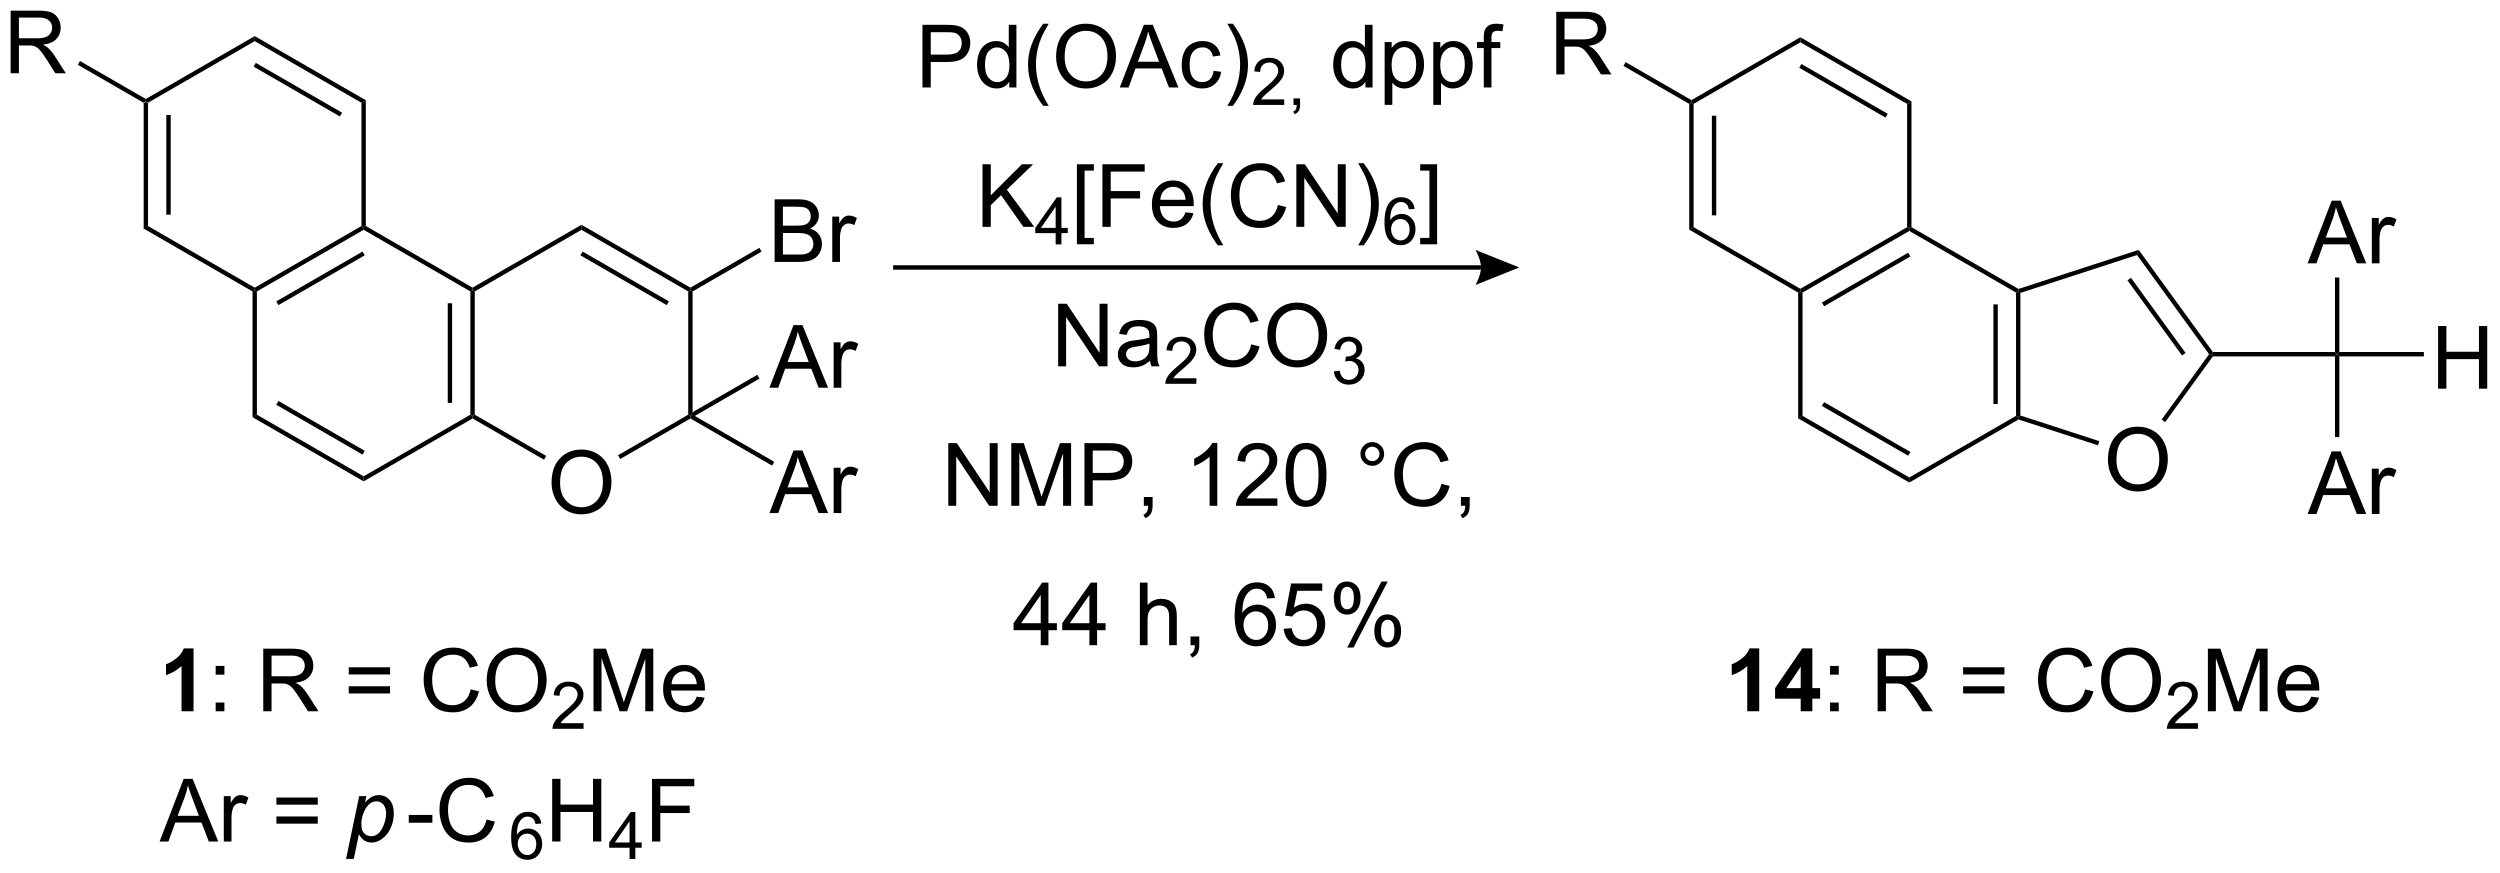 <?xml version="1.0" encoding="UTF-8"?>
<!DOCTYPE svg PUBLIC '-//W3C//DTD SVG 1.0//EN'
          'http://www.w3.org/TR/2001/REC-SVG-20010904/DTD/svg10.dtd'>
<svg stroke-dasharray="none" shape-rendering="auto" xmlns="http://www.w3.org/2000/svg" font-family="'Dialog'" text-rendering="auto" width="627" fill-opacity="1" color-interpolation="auto" color-rendering="auto" preserveAspectRatio="xMidYMid meet" font-size="12px" viewBox="0 0 627 219" fill="black" xmlns:xlink="http://www.w3.org/1999/xlink" stroke="black" image-rendering="auto" stroke-miterlimit="10" stroke-linecap="square" stroke-linejoin="miter" font-style="normal" stroke-width="1" height="219" stroke-dashoffset="0" font-weight="normal" stroke-opacity="1"
><!--Generated by the Batik Graphics2D SVG Generator--><defs id="genericDefs"
  /><g
  ><defs id="defs1"
    ><clipPath clipPathUnits="userSpaceOnUse" id="clipPath1"
      ><path d="M1.294 3.906 L236.212 3.906 L236.212 85.767 L1.294 85.767 L1.294 3.906 Z"
      /></clipPath
      ><clipPath clipPathUnits="userSpaceOnUse" id="clipPath2"
      ><path d="M-0.492 91.56 L-0.492 171.145 L227.894 171.145 L227.894 91.56 Z"
      /></clipPath
    ></defs
    ><g transform="scale(2.667,2.667) translate(-1.294,-3.906) matrix(1.029,0,0,1.029,1.8,-90.273)"
    ><path d="M12.638 100.955 L12.838 100.84 L13.038 100.955 L13.038 112.224 L12.638 112.455 ZM14.708 102.035 L14.708 111.145 L15.108 111.145 L15.108 102.035 Z" stroke="none" clip-path="url(#clipPath2)"
    /></g
    ><g transform="matrix(2.743,0,0,2.743,1.349,-251.144)"
    ><path d="M12.638 112.455 L13.038 112.224 L22.798 117.859 L22.798 118.09 L22.598 118.205 Z" stroke="none" clip-path="url(#clipPath2)"
    /></g
    ><g transform="matrix(2.743,0,0,2.743,1.349,-251.144)"
    ><path d="M22.998 118.205 L22.798 118.09 L22.798 117.859 L32.557 112.224 L32.757 112.34 L32.757 112.571 ZM24.968 119.458 L32.857 114.903 L32.657 114.557 L24.768 119.112 Z" stroke="none" clip-path="url(#clipPath2)"
    /></g
    ><g transform="matrix(2.743,0,0,2.743,1.349,-251.144)"
    ><path d="M32.957 112.224 L32.757 112.34 L32.557 112.224 L32.557 100.955 L32.957 100.724 Z" stroke="none" clip-path="url(#clipPath2)"
    /></g
    ><g transform="matrix(2.743,0,0,2.743,1.349,-251.144)"
    ><path d="M32.957 100.724 L32.557 100.955 L22.798 95.321 L22.798 94.859 ZM30.787 101.862 L22.898 97.307 L22.698 97.653 L30.587 102.208 Z" stroke="none" clip-path="url(#clipPath2)"
    /></g
    ><g transform="matrix(2.743,0,0,2.743,1.349,-251.144)"
    ><path d="M22.798 94.859 L22.798 95.321 L13.038 100.955 L12.838 100.84 L12.838 100.609 Z" stroke="none" clip-path="url(#clipPath2)"
    /></g
    ><g transform="matrix(2.743,0,0,2.743,1.349,-251.144)"
    ><path d="M22.598 118.205 L22.798 118.09 L22.998 118.205 L22.998 129.474 L22.598 129.705 Z" stroke="none" clip-path="url(#clipPath2)"
    /></g
    ><g transform="matrix(2.743,0,0,2.743,1.349,-251.144)"
    ><path d="M22.598 129.705 L22.998 129.474 L32.757 135.109 L32.757 135.571 ZM24.768 128.568 L32.657 133.123 L32.857 132.776 L24.968 128.221 Z" stroke="none" clip-path="url(#clipPath2)"
    /></g
    ><g transform="matrix(2.743,0,0,2.743,1.349,-251.144)"
    ><path d="M32.757 135.571 L32.757 135.109 L42.516 129.474 L42.716 129.59 L42.716 129.821 Z" stroke="none" clip-path="url(#clipPath2)"
    /></g
    ><g transform="matrix(2.743,0,0,2.743,1.349,-251.144)"
    ><path d="M42.916 129.474 L42.716 129.59 L42.516 129.474 L42.516 118.205 L42.716 118.09 L42.916 118.205 ZM40.846 128.395 L40.846 119.285 L40.446 119.285 L40.446 128.395 Z" stroke="none" clip-path="url(#clipPath2)"
    /></g
    ><g transform="matrix(2.743,0,0,2.743,1.349,-251.144)"
    ><path d="M42.716 117.859 L42.716 118.09 L42.516 118.205 L32.757 112.571 L32.757 112.34 L32.957 112.224 Z" stroke="none" clip-path="url(#clipPath2)"
    /></g
    ><g transform="matrix(2.743,0,0,2.743,1.349,-251.144)"
    ><path d="M49.938 135.701 Q49.938 134.274 50.704 133.469 Q51.47 132.662 52.681 132.662 Q53.472 132.662 54.108 133.042 Q54.746 133.419 55.079 134.097 Q55.415 134.774 55.415 135.633 Q55.415 136.505 55.063 137.193 Q54.712 137.88 54.066 138.235 Q53.423 138.589 52.675 138.589 Q51.868 138.589 51.23 138.198 Q50.595 137.805 50.267 137.13 Q49.938 136.453 49.938 135.701 ZM50.72 135.711 Q50.72 136.748 51.274 137.344 Q51.832 137.938 52.673 137.938 Q53.527 137.938 54.079 137.336 Q54.634 136.735 54.634 135.63 Q54.634 134.93 54.397 134.409 Q54.16 133.888 53.704 133.602 Q53.251 133.313 52.683 133.313 Q51.879 133.313 51.298 133.867 Q50.72 134.419 50.72 135.711 Z" stroke="none" clip-path="url(#clipPath2)"
    /></g
    ><g transform="matrix(2.743,0,0,2.743,1.349,-251.144)"
    ><path d="M42.716 129.821 L42.716 129.59 L42.916 129.474 L49.448 133.246 L49.248 133.592 Z" stroke="none" clip-path="url(#clipPath2)"
    /></g
    ><g transform="matrix(2.743,0,0,2.743,1.349,-251.144)"
    ><path d="M56.213 133.528 L56.013 133.182 L62.435 129.474 L62.635 129.59 L62.635 129.821 Z" stroke="none" clip-path="url(#clipPath2)"
    /></g
    ><g transform="matrix(2.743,0,0,2.743,1.349,-251.144)"
    ><path d="M62.835 129.243 L62.635 129.59 L62.435 129.474 L62.435 118.205 L62.635 118.09 L62.835 118.205 Z" stroke="none" clip-path="url(#clipPath2)"
    /></g
    ><g transform="matrix(2.743,0,0,2.743,1.349,-251.144)"
    ><path d="M62.635 117.859 L62.635 118.09 L62.435 118.205 L52.675 112.571 L52.675 112.109 ZM60.665 119.112 L52.775 114.557 L52.575 114.903 L60.465 119.458 Z" stroke="none" clip-path="url(#clipPath2)"
    /></g
    ><g transform="matrix(2.743,0,0,2.743,1.349,-251.144)"
    ><path d="M52.675 112.109 L52.675 112.571 L42.916 118.205 L42.716 118.09 L42.716 117.859 Z" stroke="none" clip-path="url(#clipPath2)"
    /></g
    ><g transform="matrix(2.743,0,0,2.743,1.349,-251.144)"
    ><path d="M12.838 100.609 L12.838 100.84 L12.638 100.955 L6.623 97.483 L6.823 97.136 Z" stroke="none" clip-path="url(#clipPath2)"
    /></g
    ><g transform="matrix(2.743,0,0,2.743,1.349,-251.144)"
    ><path d="M69.86 138.47 L72.061 132.744 L72.878 132.744 L75.222 138.47 L74.357 138.47 L73.691 136.736 L71.295 136.736 L70.667 138.47 L69.86 138.47 ZM71.514 136.119 L73.456 136.119 L72.857 134.533 Q72.584 133.809 72.451 133.345 Q72.342 133.895 72.144 134.439 L71.514 136.119 ZM75.73 138.47 L75.73 134.322 L76.363 134.322 L76.363 134.95 Q76.605 134.51 76.808 134.369 Q77.014 134.228 77.261 134.228 Q77.615 134.228 77.982 134.455 L77.74 135.106 Q77.482 134.955 77.225 134.955 Q76.995 134.955 76.811 135.093 Q76.628 135.231 76.55 135.478 Q76.433 135.853 76.433 136.299 L76.433 138.47 L75.73 138.47 Z" stroke="none" clip-path="url(#clipPath2)"
    /></g
    ><g transform="matrix(2.743,0,0,2.743,1.349,-251.144)"
    ><path d="M62.635 129.821 L62.635 129.59 L63.035 129.59 L70.299 133.784 L70.099 134.13 Z" stroke="none" clip-path="url(#clipPath2)"
    /></g
    ><g transform="matrix(2.743,0,0,2.743,1.349,-251.144)"
    ><path d="M69.86 127.009 L72.061 121.283 L72.878 121.283 L75.222 127.009 L74.357 127.009 L73.691 125.275 L71.295 125.275 L70.667 127.009 L69.86 127.009 ZM71.514 124.658 L73.456 124.658 L72.857 123.072 Q72.584 122.348 72.451 121.884 Q72.342 122.434 72.144 122.978 L71.514 124.658 ZM75.73 127.009 L75.73 122.861 L76.363 122.861 L76.363 123.488 Q76.605 123.048 76.808 122.908 Q77.014 122.767 77.261 122.767 Q77.615 122.767 77.982 122.994 L77.74 123.645 Q77.482 123.494 77.225 123.494 Q76.995 123.494 76.811 123.632 Q76.628 123.77 76.55 124.017 Q76.433 124.392 76.433 124.837 L76.433 127.009 L75.73 127.009 Z" stroke="none" clip-path="url(#clipPath2)"
    /></g
    ><g transform="matrix(2.743,0,0,2.743,1.349,-251.144)"
    ><path d="M63.035 129.59 L62.635 129.59 L62.835 129.243 L68.752 125.827 L68.952 126.173 Z" stroke="none" clip-path="url(#clipPath2)"
    /></g
    ><g transform="matrix(2.743,0,0,2.743,1.349,-251.144)"
    ><path d="M62.835 118.205 L62.635 118.09 L62.635 117.859 L68.942 114.218 L69.142 114.564 Z" stroke="none" clip-path="url(#clipPath2)"
    /></g
    ><g transform="matrix(2.743,0,0,2.743,1.349,-251.144)"
    ><path d="M0.48 98.259 L0.48 92.533 L3.019 92.533 Q3.785 92.533 4.183 92.686 Q4.582 92.84 4.819 93.231 Q5.058 93.621 5.058 94.095 Q5.058 94.704 4.662 95.124 Q4.269 95.54 3.444 95.652 Q3.746 95.798 3.902 95.939 Q4.233 96.244 4.53 96.699 L5.527 98.259 L4.574 98.259 L3.816 97.067 Q3.483 96.551 3.267 96.277 Q3.053 96.004 2.884 95.895 Q2.715 95.785 2.538 95.744 Q2.41 95.715 2.116 95.715 L1.238 95.715 L1.238 98.259 L0.48 98.259 ZM1.238 95.059 L2.866 95.059 Q3.386 95.059 3.678 94.952 Q3.972 94.845 4.123 94.608 Q4.277 94.371 4.277 94.095 Q4.277 93.689 3.98 93.428 Q3.686 93.165 3.05 93.165 L1.238 93.165 L1.238 95.059 Z" stroke="none" clip-path="url(#clipPath2)"
    /></g
    ><g transform="matrix(2.743,0,0,2.743,1.349,-251.144)"
    ><path d="M70.334 115.509 L70.334 109.783 L72.482 109.783 Q73.139 109.783 73.534 109.957 Q73.933 110.129 74.157 110.491 Q74.381 110.853 74.381 111.246 Q74.381 111.613 74.18 111.939 Q73.982 112.262 73.581 112.462 Q74.1 112.613 74.378 112.981 Q74.659 113.348 74.659 113.848 Q74.659 114.251 74.488 114.598 Q74.318 114.942 74.068 115.129 Q73.818 115.317 73.441 115.413 Q73.066 115.509 72.519 115.509 L70.334 115.509 ZM71.092 112.189 L72.331 112.189 Q72.834 112.189 73.053 112.121 Q73.342 112.035 73.488 111.837 Q73.636 111.637 73.636 111.337 Q73.636 111.051 73.498 110.835 Q73.363 110.619 73.107 110.538 Q72.855 110.457 72.238 110.457 L71.092 110.457 L71.092 112.189 ZM71.092 114.832 L72.519 114.832 Q72.886 114.832 73.034 114.806 Q73.295 114.759 73.469 114.65 Q73.646 114.54 73.758 114.332 Q73.873 114.121 73.873 113.848 Q73.873 113.527 73.709 113.293 Q73.545 113.056 73.253 112.96 Q72.964 112.863 72.417 112.863 L71.092 112.863 L71.092 114.832 ZM75.605 115.509 L75.605 111.361 L76.238 111.361 L76.238 111.988 Q76.48 111.548 76.683 111.408 Q76.889 111.267 77.136 111.267 Q77.49 111.267 77.857 111.494 L77.615 112.145 Q77.357 111.994 77.1 111.994 Q76.87 111.994 76.686 112.132 Q76.503 112.27 76.425 112.517 Q76.308 112.892 76.308 113.337 L76.308 115.509 L75.605 115.509 Z" stroke="none" clip-path="url(#clipPath2)"
    /></g
    ><g transform="matrix(2.743,0,0,2.743,1.349,-251.144)"
    ><path d="M83.851 99.553 L83.851 93.827 L86.013 93.827 Q86.583 93.827 86.882 93.881 Q87.304 93.952 87.588 94.15 Q87.875 94.345 88.049 94.702 Q88.224 95.056 88.224 95.483 Q88.224 96.212 87.757 96.72 Q87.294 97.225 86.078 97.225 L84.609 97.225 L84.609 99.553 L83.851 99.553 ZM84.609 96.548 L86.091 96.548 Q86.825 96.548 87.132 96.275 Q87.442 96.001 87.442 95.506 Q87.442 95.147 87.26 94.892 Q87.078 94.634 86.781 94.553 Q86.591 94.501 86.075 94.501 L84.609 94.501 L84.609 96.548 ZM91.789 99.553 L91.789 99.03 Q91.395 99.647 90.63 99.647 Q90.132 99.647 89.716 99.374 Q89.302 99.1 89.073 98.611 Q88.843 98.118 88.843 97.483 Q88.843 96.861 89.049 96.355 Q89.257 95.85 89.671 95.582 Q90.086 95.311 90.599 95.311 Q90.974 95.311 91.265 95.47 Q91.559 95.626 91.742 95.881 L91.742 93.827 L92.442 93.827 L92.442 99.553 L91.789 99.553 ZM89.567 97.483 Q89.567 98.28 89.903 98.676 Q90.239 99.069 90.695 99.069 Q91.156 99.069 91.479 98.691 Q91.802 98.314 91.802 97.54 Q91.802 96.689 91.474 96.29 Q91.145 95.892 90.664 95.892 Q90.195 95.892 89.88 96.275 Q89.567 96.657 89.567 97.483 ZM94.892 101.238 Q94.308 100.504 93.905 99.519 Q93.504 98.532 93.504 97.478 Q93.504 96.548 93.806 95.697 Q94.157 94.71 94.892 93.728 L95.394 93.728 Q94.923 94.54 94.769 94.889 Q94.532 95.428 94.394 96.014 Q94.228 96.743 94.228 97.483 Q94.228 99.361 95.394 101.238 L94.892 101.238 ZM96.071 96.764 Q96.071 95.337 96.837 94.532 Q97.603 93.725 98.813 93.725 Q99.605 93.725 100.24 94.105 Q100.879 94.483 101.212 95.16 Q101.548 95.837 101.548 96.697 Q101.548 97.569 101.196 98.256 Q100.845 98.944 100.199 99.298 Q99.556 99.652 98.808 99.652 Q98.001 99.652 97.363 99.262 Q96.728 98.868 96.399 98.194 Q96.071 97.517 96.071 96.764 ZM96.853 96.775 Q96.853 97.811 97.407 98.407 Q97.965 99.001 98.806 99.001 Q99.66 99.001 100.212 98.4 Q100.767 97.798 100.767 96.694 Q100.767 95.993 100.53 95.473 Q100.293 94.952 99.837 94.665 Q99.384 94.376 98.816 94.376 Q98.011 94.376 97.431 94.931 Q96.853 95.483 96.853 96.775 ZM101.893 99.553 L104.093 93.827 L104.911 93.827 L107.255 99.553 L106.39 99.553 L105.724 97.819 L103.328 97.819 L102.7 99.553 L101.893 99.553 ZM103.546 97.202 L105.489 97.202 L104.89 95.616 Q104.617 94.892 104.484 94.428 Q104.375 94.978 104.177 95.522 L103.546 97.202 ZM110.476 98.032 L111.169 98.124 Q111.054 98.837 110.588 99.243 Q110.122 99.647 109.442 99.647 Q108.591 99.647 108.073 99.09 Q107.554 98.532 107.554 97.493 Q107.554 96.822 107.776 96.319 Q108 95.814 108.455 95.564 Q108.911 95.311 109.445 95.311 Q110.122 95.311 110.552 95.652 Q110.981 95.993 111.101 96.624 L110.419 96.728 Q110.32 96.311 110.073 96.1 Q109.825 95.889 109.474 95.889 Q108.942 95.889 108.609 96.269 Q108.278 96.65 108.278 97.475 Q108.278 98.311 108.599 98.691 Q108.919 99.069 109.434 99.069 Q109.849 99.069 110.125 98.816 Q110.403 98.561 110.476 98.032 ZM112.231 101.238 L111.726 101.238 Q112.895 99.361 112.895 97.483 Q112.895 96.749 112.726 96.025 Q112.593 95.439 112.356 94.9 Q112.203 94.548 111.726 93.728 L112.231 93.728 Q112.966 94.71 113.317 95.697 Q113.617 96.548 113.617 97.478 Q113.617 98.532 113.213 99.519 Q112.809 100.504 112.231 101.238 Z" stroke="none" clip-path="url(#clipPath2)"
    /></g
    ><g transform="matrix(2.743,0,0,2.743,1.349,-251.144)"
    ><path d="M116.927 100.645 L116.927 101.153 L114.088 101.153 Q114.082 100.962 114.15 100.786 Q114.257 100.497 114.496 100.216 Q114.736 99.934 115.187 99.565 Q115.886 98.991 116.132 98.655 Q116.379 98.319 116.379 98.02 Q116.379 97.708 116.154 97.493 Q115.931 97.276 115.57 97.276 Q115.189 97.276 114.961 97.505 Q114.732 97.733 114.73 98.138 L114.187 98.083 Q114.244 97.476 114.607 97.159 Q114.97 96.841 115.582 96.841 Q116.201 96.841 116.56 97.184 Q116.921 97.526 116.921 98.032 Q116.921 98.29 116.816 98.54 Q116.711 98.788 116.465 99.064 Q116.22 99.339 115.652 99.819 Q115.177 100.218 115.043 100.36 Q114.908 100.503 114.82 100.645 L116.927 100.645 ZM117.776 101.153 L117.776 100.552 L118.378 100.552 L118.378 101.153 Q118.378 101.485 118.26 101.689 Q118.143 101.892 117.887 102.003 L117.741 101.778 Q117.909 101.704 117.987 101.561 Q118.067 101.421 118.075 101.153 L117.776 101.153 Z" stroke="none" clip-path="url(#clipPath2)"
    /></g
    ><g transform="matrix(2.743,0,0,2.743,1.349,-251.144)"
    ><path d="M124.351 99.553 L124.351 99.03 Q123.958 99.647 123.192 99.647 Q122.695 99.647 122.278 99.374 Q121.864 99.1 121.635 98.611 Q121.406 98.118 121.406 97.483 Q121.406 96.861 121.612 96.355 Q121.82 95.85 122.234 95.582 Q122.648 95.311 123.161 95.311 Q123.536 95.311 123.828 95.47 Q124.122 95.626 124.304 95.881 L124.304 93.827 L125.005 93.827 L125.005 99.553 L124.351 99.553 ZM122.13 97.483 Q122.13 98.28 122.466 98.676 Q122.802 99.069 123.257 99.069 Q123.718 99.069 124.041 98.691 Q124.364 98.314 124.364 97.54 Q124.364 96.689 124.036 96.29 Q123.708 95.892 123.226 95.892 Q122.757 95.892 122.442 96.275 Q122.13 96.657 122.13 97.483 ZM126.11 101.144 L126.11 95.405 L126.751 95.405 L126.751 95.944 Q126.978 95.626 127.261 95.47 Q127.548 95.311 127.954 95.311 Q128.485 95.311 128.892 95.585 Q129.298 95.858 129.504 96.355 Q129.712 96.853 129.712 97.447 Q129.712 98.085 129.483 98.595 Q129.254 99.103 128.819 99.376 Q128.384 99.647 127.902 99.647 Q127.55 99.647 127.272 99.499 Q126.993 99.35 126.813 99.124 L126.813 101.144 L126.11 101.144 ZM126.746 97.501 Q126.746 98.303 127.069 98.686 Q127.394 99.069 127.855 99.069 Q128.324 99.069 128.657 98.673 Q128.993 98.275 128.993 97.444 Q128.993 96.65 128.665 96.256 Q128.339 95.861 127.886 95.861 Q127.438 95.861 127.092 96.282 Q126.746 96.702 126.746 97.501 ZM130.56 101.144 L130.56 95.405 L131.2 95.405 L131.2 95.944 Q131.427 95.626 131.711 95.47 Q131.997 95.311 132.403 95.311 Q132.935 95.311 133.341 95.585 Q133.747 95.858 133.953 96.355 Q134.161 96.853 134.161 97.447 Q134.161 98.085 133.932 98.595 Q133.703 99.103 133.268 99.376 Q132.833 99.647 132.351 99.647 Q132 99.647 131.721 99.499 Q131.442 99.35 131.263 99.124 L131.263 101.144 L130.56 101.144 ZM131.195 97.501 Q131.195 98.303 131.518 98.686 Q131.843 99.069 132.304 99.069 Q132.773 99.069 133.106 98.673 Q133.442 98.275 133.442 97.444 Q133.442 96.65 133.114 96.256 Q132.789 95.861 132.336 95.861 Q131.888 95.861 131.541 96.282 Q131.195 96.702 131.195 97.501 ZM135.175 99.553 L135.175 95.952 L134.556 95.952 L134.556 95.405 L135.175 95.405 L135.175 94.962 Q135.175 94.546 135.251 94.342 Q135.352 94.069 135.608 93.9 Q135.863 93.728 136.324 93.728 Q136.621 93.728 136.98 93.798 L136.876 94.413 Q136.657 94.374 136.462 94.374 Q136.142 94.374 136.009 94.512 Q135.876 94.647 135.876 95.022 L135.876 95.405 L136.683 95.405 L136.683 95.952 L135.876 95.952 L135.876 99.553 L135.175 99.553 Z" stroke="none" clip-path="url(#clipPath2)"
    /></g
    ><g transform="matrix(2.743,0,0,2.743,1.349,-251.144)"
    ><path d="M89.34 112.303 L89.34 106.577 L90.098 106.577 L90.098 109.415 L92.942 106.577 L93.971 106.577 L91.567 108.897 L94.075 112.303 L93.075 112.303 L91.036 109.405 L90.098 110.319 L90.098 112.303 L89.34 112.303 Z" stroke="none" clip-path="url(#clipPath2)"
    /></g
    ><g transform="matrix(2.743,0,0,2.743,1.349,-251.144)"
    ><path d="M96.03 113.903 L96.03 112.874 L94.167 112.874 L94.167 112.392 L96.128 109.608 L96.557 109.608 L96.557 112.392 L97.137 112.392 L97.137 112.874 L96.557 112.874 L96.557 113.903 L96.03 113.903 ZM96.03 112.392 L96.03 110.454 L94.686 112.392 L96.03 112.392 Z" stroke="none" clip-path="url(#clipPath2)"
    /></g
    ><g transform="matrix(2.743,0,0,2.743,1.349,-251.144)"
    ><path d="M97.972 113.894 L97.972 106.577 L99.521 106.577 L99.521 107.157 L98.675 107.157 L98.675 113.311 L99.521 113.311 L99.521 113.894 L97.972 113.894 ZM100.306 112.303 L100.306 106.577 L104.171 106.577 L104.171 107.251 L101.064 107.251 L101.064 109.025 L103.752 109.025 L103.752 109.702 L101.064 109.702 L101.064 112.303 L100.306 112.303 ZM107.904 110.967 L108.63 111.056 Q108.459 111.694 107.993 112.046 Q107.529 112.397 106.808 112.397 Q105.896 112.397 105.362 111.837 Q104.831 111.275 104.831 110.264 Q104.831 109.217 105.37 108.639 Q105.909 108.061 106.769 108.061 Q107.599 108.061 108.125 108.629 Q108.654 109.194 108.654 110.22 Q108.654 110.282 108.651 110.407 L105.558 110.407 Q105.597 111.092 105.943 111.457 Q106.292 111.819 106.81 111.819 Q107.198 111.819 107.472 111.616 Q107.745 111.413 107.904 110.967 ZM105.597 109.829 L107.912 109.829 Q107.865 109.306 107.646 109.046 Q107.31 108.639 106.776 108.639 Q106.292 108.639 105.961 108.965 Q105.63 109.288 105.597 109.829 ZM110.858 113.988 Q110.275 113.254 109.871 112.269 Q109.47 111.282 109.47 110.228 Q109.47 109.298 109.772 108.447 Q110.124 107.46 110.858 106.478 L111.361 106.478 Q110.89 107.29 110.736 107.639 Q110.499 108.178 110.361 108.764 Q110.194 109.493 110.194 110.233 Q110.194 112.111 111.361 113.988 L110.858 113.988 ZM116.353 110.296 L117.111 110.486 Q116.874 111.421 116.254 111.913 Q115.634 112.402 114.741 112.402 Q113.814 112.402 113.233 112.025 Q112.655 111.647 112.351 110.933 Q112.049 110.217 112.049 109.397 Q112.049 108.501 112.39 107.837 Q112.733 107.171 113.364 106.824 Q113.994 106.478 114.752 106.478 Q115.611 106.478 116.197 106.915 Q116.783 107.353 117.015 108.147 L116.267 108.322 Q116.069 107.697 115.689 107.413 Q115.311 107.126 114.736 107.126 Q114.077 107.126 113.632 107.444 Q113.189 107.759 113.009 108.293 Q112.83 108.827 112.83 109.392 Q112.83 110.124 113.043 110.668 Q113.257 111.212 113.705 111.483 Q114.155 111.751 114.679 111.751 Q115.314 111.751 115.754 111.384 Q116.197 111.017 116.353 110.296 ZM118.037 112.303 L118.037 106.577 L118.815 106.577 L121.823 111.072 L121.823 106.577 L122.55 106.577 L122.55 112.303 L121.771 112.303 L118.763 107.803 L118.763 112.303 L118.037 112.303 ZM124.194 113.988 L123.689 113.988 Q124.858 112.111 124.858 110.233 Q124.858 109.499 124.689 108.775 Q124.556 108.189 124.319 107.65 Q124.166 107.298 123.689 106.478 L124.194 106.478 Q124.929 107.46 125.28 108.447 Q125.58 109.298 125.58 110.228 Q125.58 111.282 125.176 112.269 Q124.772 113.254 124.194 113.988 Z" stroke="none" clip-path="url(#clipPath2)"
    /></g
    ><g transform="matrix(2.743,0,0,2.743,1.349,-251.144)"
    ><path d="M128.855 110.659 L128.33 110.7 Q128.259 110.39 128.131 110.249 Q127.918 110.024 127.603 110.024 Q127.351 110.024 127.162 110.165 Q126.912 110.347 126.767 110.696 Q126.625 111.044 126.619 111.689 Q126.81 111.397 127.086 111.257 Q127.361 111.116 127.662 111.116 Q128.189 111.116 128.56 111.505 Q128.931 111.894 128.931 112.509 Q128.931 112.913 128.756 113.261 Q128.582 113.606 128.277 113.792 Q127.972 113.978 127.586 113.978 Q126.927 113.978 126.511 113.493 Q126.095 113.007 126.095 111.894 Q126.095 110.647 126.554 110.083 Q126.957 109.591 127.636 109.591 Q128.142 109.591 128.466 109.876 Q128.791 110.159 128.855 110.659 ZM126.701 112.511 Q126.701 112.784 126.816 113.034 Q126.933 113.282 127.14 113.413 Q127.349 113.542 127.578 113.542 Q127.912 113.542 128.152 113.272 Q128.392 113.003 128.392 112.54 Q128.392 112.095 128.154 111.839 Q127.918 111.583 127.556 111.583 Q127.199 111.583 126.949 111.839 Q126.701 112.095 126.701 112.511 Z" stroke="none" clip-path="url(#clipPath2)"
    /></g
    ><g transform="matrix(2.743,0,0,2.743,1.349,-251.144)"
    ><path d="M130.909 113.894 L129.359 113.894 L129.359 113.311 L130.206 113.311 L130.206 107.157 L129.359 107.157 L129.359 106.577 L130.909 106.577 L130.909 113.894 Z" stroke="none" clip-path="url(#clipPath2)"
    /></g
    ><g transform="matrix(2.743,0,0,2.743,1.349,-251.144)"
    ><path d="M96.258 125.053 L96.258 119.327 L97.037 119.327 L100.045 123.822 L100.045 119.327 L100.772 119.327 L100.772 125.053 L99.993 125.053 L96.985 120.553 L96.985 125.053 L96.258 125.053 ZM104.661 124.54 Q104.27 124.874 103.908 125.012 Q103.549 125.147 103.135 125.147 Q102.45 125.147 102.083 124.814 Q101.716 124.478 101.716 123.96 Q101.716 123.655 101.853 123.402 Q101.994 123.15 102.218 122.999 Q102.442 122.845 102.723 122.767 Q102.932 122.712 103.348 122.663 Q104.2 122.561 104.603 122.421 Q104.606 122.275 104.606 122.236 Q104.606 121.806 104.408 121.631 Q104.137 121.392 103.606 121.392 Q103.111 121.392 102.874 121.566 Q102.637 121.741 102.525 122.181 L101.838 122.087 Q101.932 121.647 102.145 121.376 Q102.361 121.103 102.768 120.957 Q103.174 120.811 103.708 120.811 Q104.239 120.811 104.57 120.936 Q104.903 121.061 105.059 121.251 Q105.216 121.439 105.278 121.728 Q105.314 121.907 105.314 122.376 L105.314 123.314 Q105.314 124.296 105.359 124.556 Q105.403 124.814 105.536 125.053 L104.801 125.053 Q104.692 124.835 104.661 124.54 ZM104.603 122.97 Q104.221 123.126 103.455 123.236 Q103.02 123.298 102.841 123.376 Q102.661 123.454 102.562 123.605 Q102.466 123.756 102.466 123.939 Q102.466 124.22 102.679 124.407 Q102.893 124.595 103.301 124.595 Q103.708 124.595 104.023 124.418 Q104.341 124.241 104.489 123.931 Q104.603 123.694 104.603 123.228 L104.603 122.97 Z" stroke="none" clip-path="url(#clipPath2)"
    /></g
    ><g transform="matrix(2.743,0,0,2.743,1.349,-251.144)"
    ><path d="M108.897 126.145 L108.897 126.653 L106.057 126.653 Q106.051 126.462 106.12 126.286 Q106.227 125.997 106.465 125.716 Q106.706 125.434 107.157 125.065 Q107.856 124.491 108.102 124.155 Q108.348 123.819 108.348 123.52 Q108.348 123.208 108.124 122.993 Q107.901 122.776 107.54 122.776 Q107.159 122.776 106.93 123.005 Q106.702 123.233 106.7 123.638 L106.157 123.583 Q106.213 122.976 106.577 122.659 Q106.94 122.341 107.551 122.341 Q108.171 122.341 108.53 122.684 Q108.891 123.026 108.891 123.532 Q108.891 123.79 108.786 124.04 Q108.68 124.288 108.434 124.564 Q108.19 124.839 107.622 125.319 Q107.147 125.718 107.012 125.86 Q106.878 126.003 106.79 126.145 L108.897 126.145 Z" stroke="none" clip-path="url(#clipPath2)"
    /></g
    ><g transform="matrix(2.743,0,0,2.743,1.349,-251.144)"
    ><path d="M113.916 123.046 L114.674 123.236 Q114.437 124.171 113.817 124.663 Q113.197 125.152 112.304 125.152 Q111.377 125.152 110.796 124.775 Q110.218 124.397 109.913 123.683 Q109.611 122.967 109.611 122.147 Q109.611 121.251 109.952 120.587 Q110.296 119.921 110.926 119.574 Q111.556 119.228 112.314 119.228 Q113.174 119.228 113.76 119.665 Q114.345 120.103 114.577 120.897 L113.83 121.072 Q113.632 120.447 113.252 120.163 Q112.874 119.876 112.299 119.876 Q111.64 119.876 111.194 120.194 Q110.752 120.509 110.572 121.043 Q110.392 121.577 110.392 122.142 Q110.392 122.874 110.606 123.418 Q110.819 123.962 111.267 124.233 Q111.718 124.501 112.241 124.501 Q112.877 124.501 113.317 124.134 Q113.76 123.767 113.916 123.046 ZM115.378 122.264 Q115.378 120.837 116.144 120.032 Q116.909 119.225 118.12 119.225 Q118.912 119.225 119.547 119.605 Q120.185 119.983 120.519 120.66 Q120.855 121.337 120.855 122.197 Q120.855 123.069 120.503 123.756 Q120.151 124.444 119.506 124.798 Q118.862 125.152 118.115 125.152 Q117.308 125.152 116.67 124.762 Q116.034 124.368 115.706 123.694 Q115.378 123.017 115.378 122.264 ZM116.159 122.275 Q116.159 123.311 116.714 123.907 Q117.271 124.501 118.112 124.501 Q118.966 124.501 119.519 123.9 Q120.073 123.298 120.073 122.194 Q120.073 121.493 119.836 120.973 Q119.599 120.452 119.144 120.165 Q118.691 119.876 118.123 119.876 Q117.318 119.876 116.737 120.431 Q116.159 120.983 116.159 122.275 Z" stroke="none" clip-path="url(#clipPath2)"
    /></g
    ><g transform="matrix(2.743,0,0,2.743,1.349,-251.144)"
    ><path d="M121.465 125.519 L121.992 125.448 Q122.084 125.897 122.3 126.095 Q122.519 126.292 122.834 126.292 Q123.205 126.292 123.461 126.034 Q123.719 125.776 123.719 125.395 Q123.719 125.032 123.48 124.798 Q123.244 124.561 122.877 124.561 Q122.728 124.561 122.506 124.62 L122.564 124.157 Q122.617 124.163 122.648 124.163 Q122.986 124.163 123.256 123.987 Q123.525 123.811 123.525 123.444 Q123.525 123.155 123.328 122.966 Q123.132 122.774 122.822 122.774 Q122.513 122.774 122.308 122.968 Q122.103 123.161 122.045 123.548 L121.517 123.454 Q121.615 122.923 121.957 122.632 Q122.3 122.341 122.81 122.341 Q123.162 122.341 123.457 122.491 Q123.754 122.642 123.91 122.903 Q124.066 123.163 124.066 123.456 Q124.066 123.735 123.916 123.964 Q123.767 124.192 123.474 124.327 Q123.855 124.415 124.066 124.692 Q124.277 124.968 124.277 125.384 Q124.277 125.946 123.867 126.339 Q123.457 126.73 122.83 126.73 Q122.265 126.73 121.89 126.394 Q121.517 126.056 121.465 125.519 Z" stroke="none" clip-path="url(#clipPath2)"
    /></g
    ><g transform="matrix(2.743,0,0,2.743,1.349,-251.144)"
    ><path d="M86.213 137.803 L86.213 132.077 L86.991 132.077 L89.999 136.571 L89.999 132.077 L90.726 132.077 L90.726 137.803 L89.947 137.803 L86.939 133.303 L86.939 137.803 L86.213 137.803 ZM91.974 137.803 L91.974 132.077 L93.115 132.077 L94.472 136.131 Q94.659 136.696 94.745 136.978 Q94.841 136.665 95.05 136.061 L96.42 132.077 L97.44 132.077 L97.44 137.803 L96.709 137.803 L96.709 133.009 L95.045 137.803 L94.362 137.803 L92.706 132.928 L92.706 137.803 L91.974 137.803 ZM98.662 137.803 L98.662 132.077 L100.823 132.077 Q101.394 132.077 101.693 132.131 Q102.115 132.202 102.399 132.4 Q102.685 132.595 102.86 132.952 Q103.034 133.306 103.034 133.733 Q103.034 134.462 102.568 134.97 Q102.105 135.475 100.888 135.475 L99.42 135.475 L99.42 137.803 L98.662 137.803 ZM99.42 134.798 L100.901 134.798 Q101.636 134.798 101.943 134.525 Q102.253 134.251 102.253 133.756 Q102.253 133.397 102.071 133.142 Q101.888 132.884 101.591 132.803 Q101.401 132.751 100.886 132.751 L99.42 132.751 L99.42 134.798 ZM104.091 137.803 L104.091 137.001 L104.894 137.001 L104.894 137.803 Q104.894 138.246 104.737 138.517 Q104.581 138.788 104.24 138.936 L104.045 138.637 Q104.269 138.538 104.373 138.348 Q104.48 138.16 104.49 137.803 L104.091 137.803 ZM110.808 137.803 L110.105 137.803 L110.105 133.321 Q109.849 133.564 109.438 133.806 Q109.026 134.048 108.698 134.171 L108.698 133.491 Q109.287 133.212 109.727 132.819 Q110.17 132.423 110.355 132.053 L110.808 132.053 L110.808 137.803 ZM116.304 137.126 L116.304 137.803 L112.517 137.803 Q112.51 137.548 112.601 137.314 Q112.744 136.928 113.061 136.553 Q113.382 136.178 113.983 135.686 Q114.916 134.921 115.244 134.473 Q115.572 134.025 115.572 133.626 Q115.572 133.209 115.272 132.923 Q114.976 132.634 114.494 132.634 Q113.986 132.634 113.681 132.939 Q113.377 133.243 113.374 133.782 L112.65 133.709 Q112.726 132.9 113.21 132.478 Q113.694 132.053 114.51 132.053 Q115.335 132.053 115.814 132.512 Q116.296 132.967 116.296 133.642 Q116.296 133.986 116.155 134.319 Q116.015 134.65 115.686 135.017 Q115.361 135.384 114.603 136.025 Q113.97 136.556 113.791 136.746 Q113.611 136.936 113.494 137.126 L116.304 137.126 ZM117.058 134.978 Q117.058 133.962 117.266 133.345 Q117.474 132.725 117.886 132.389 Q118.3 132.053 118.925 132.053 Q119.386 132.053 119.732 132.238 Q120.081 132.423 120.308 132.775 Q120.534 133.124 120.662 133.626 Q120.792 134.126 120.792 134.978 Q120.792 135.986 120.584 136.605 Q120.378 137.225 119.964 137.564 Q119.552 137.902 118.925 137.902 Q118.097 137.902 117.623 137.306 Q117.058 136.592 117.058 134.978 ZM117.779 134.978 Q117.779 136.389 118.11 136.855 Q118.44 137.321 118.925 137.321 Q119.409 137.321 119.737 136.853 Q120.068 136.384 120.068 134.978 Q120.068 133.564 119.737 133.1 Q119.409 132.634 118.917 132.634 Q118.433 132.634 118.144 133.046 Q117.779 133.569 117.779 134.978 ZM123.896 133.061 Q123.896 132.611 124.214 132.296 Q124.534 131.978 124.98 131.978 Q125.433 131.978 125.748 132.296 Q126.065 132.611 126.065 133.061 Q126.065 133.509 125.745 133.829 Q125.427 134.147 124.98 134.147 Q124.534 134.147 124.214 133.832 Q123.896 133.514 123.896 133.061 ZM124.323 133.061 Q124.323 133.334 124.516 133.527 Q124.709 133.72 124.982 133.72 Q125.253 133.72 125.446 133.527 Q125.638 133.334 125.638 133.061 Q125.638 132.788 125.446 132.595 Q125.253 132.4 124.982 132.4 Q124.709 132.4 124.516 132.595 Q124.323 132.788 124.323 133.061 ZM131.298 135.796 L132.056 135.986 Q131.819 136.921 131.2 137.413 Q130.58 137.902 129.686 137.902 Q128.76 137.902 128.179 137.525 Q127.601 137.147 127.296 136.434 Q126.994 135.717 126.994 134.897 Q126.994 134.001 127.335 133.337 Q127.679 132.671 128.309 132.324 Q128.939 131.978 129.697 131.978 Q130.556 131.978 131.142 132.415 Q131.728 132.853 131.96 133.647 L131.213 133.821 Q131.015 133.196 130.635 132.913 Q130.257 132.626 129.681 132.626 Q129.023 132.626 128.577 132.944 Q128.135 133.259 127.955 133.793 Q127.775 134.327 127.775 134.892 Q127.775 135.624 127.989 136.168 Q128.202 136.712 128.65 136.983 Q129.101 137.251 129.624 137.251 Q130.26 137.251 130.7 136.884 Q131.142 136.517 131.298 135.796 ZM133.084 137.803 L133.084 137.001 L133.886 137.001 L133.886 137.803 Q133.886 138.246 133.73 138.517 Q133.573 138.788 133.232 138.936 L133.037 138.637 Q133.261 138.538 133.365 138.348 Q133.472 138.16 133.482 137.803 L133.084 137.803 Z" stroke="none" clip-path="url(#clipPath2)"
    /></g
    ><g transform="matrix(2.743,0,0,2.743,1.349,-251.144)"
    ><path d="M94.666 150.553 L94.666 149.181 L92.181 149.181 L92.181 148.538 L94.796 144.827 L95.369 144.827 L95.369 148.538 L96.142 148.538 L96.142 149.181 L95.369 149.181 L95.369 150.553 L94.666 150.553 ZM94.666 148.538 L94.666 145.954 L92.874 148.538 L94.666 148.538 ZM99.115 150.553 L99.115 149.181 L96.63 149.181 L96.63 148.538 L99.245 144.827 L99.818 144.827 L99.818 148.538 L100.591 148.538 L100.591 149.181 L99.818 149.181 L99.818 150.553 L99.115 150.553 ZM99.115 148.538 L99.115 145.954 L97.323 148.538 L99.115 148.538 ZM103.729 150.553 L103.729 144.827 L104.433 144.827 L104.433 146.881 Q104.925 146.311 105.675 146.311 Q106.136 146.311 106.474 146.493 Q106.815 146.673 106.961 146.993 Q107.107 147.314 107.107 147.923 L107.107 150.553 L106.404 150.553 L106.404 147.923 Q106.404 147.397 106.175 147.157 Q105.948 146.915 105.529 146.915 Q105.216 146.915 104.94 147.079 Q104.667 147.241 104.55 147.519 Q104.433 147.796 104.433 148.282 L104.433 150.553 L103.729 150.553 ZM108.361 150.553 L108.361 149.751 L109.163 149.751 L109.163 150.553 Q109.163 150.996 109.007 151.267 Q108.85 151.538 108.509 151.686 L108.314 151.387 Q108.538 151.288 108.642 151.098 Q108.749 150.91 108.759 150.553 L108.361 150.553 ZM116.077 146.228 L115.377 146.282 Q115.283 145.868 115.111 145.681 Q114.827 145.381 114.408 145.381 Q114.072 145.381 113.819 145.569 Q113.486 145.811 113.293 146.277 Q113.103 146.741 113.095 147.6 Q113.35 147.212 113.718 147.025 Q114.085 146.837 114.486 146.837 Q115.189 146.837 115.684 147.355 Q116.179 147.874 116.179 148.694 Q116.179 149.233 115.944 149.696 Q115.713 150.157 115.306 150.405 Q114.9 150.652 114.384 150.652 Q113.507 150.652 112.952 150.006 Q112.397 149.358 112.397 147.874 Q112.397 146.212 113.009 145.459 Q113.546 144.803 114.452 144.803 Q115.127 144.803 115.559 145.184 Q115.991 145.561 116.077 146.228 ZM113.205 148.696 Q113.205 149.061 113.358 149.394 Q113.515 149.725 113.791 149.9 Q114.069 150.071 114.374 150.071 Q114.819 150.071 115.14 149.712 Q115.46 149.353 115.46 148.736 Q115.46 148.142 115.142 147.801 Q114.827 147.459 114.345 147.459 Q113.869 147.459 113.535 147.801 Q113.205 148.142 113.205 148.696 ZM116.878 149.053 L117.615 148.991 Q117.698 149.53 117.995 149.801 Q118.294 150.071 118.716 150.071 Q119.224 150.071 119.576 149.689 Q119.927 149.306 119.927 148.673 Q119.927 148.071 119.589 147.725 Q119.253 147.376 118.706 147.376 Q118.365 147.376 118.091 147.532 Q117.818 147.686 117.662 147.931 L117.003 147.845 L117.558 144.905 L120.404 144.905 L120.404 145.577 L118.12 145.577 L117.81 147.116 Q118.326 146.756 118.894 146.756 Q119.644 146.756 120.159 147.277 Q120.675 147.796 120.675 148.611 Q120.675 149.389 120.222 149.954 Q119.669 150.652 118.716 150.652 Q117.935 150.652 117.44 150.215 Q116.948 149.775 116.878 149.053 ZM121.46 146.202 Q121.46 145.587 121.767 145.157 Q122.077 144.728 122.663 144.728 Q123.202 144.728 123.554 145.113 Q123.908 145.499 123.908 146.243 Q123.908 146.97 123.551 147.363 Q123.194 147.756 122.671 147.756 Q122.15 147.756 121.804 147.371 Q121.46 146.983 121.46 146.202 ZM122.681 145.212 Q122.421 145.212 122.246 145.439 Q122.072 145.665 122.072 146.272 Q122.072 146.821 122.246 147.048 Q122.423 147.272 122.681 147.272 Q122.947 147.272 123.121 147.046 Q123.296 146.819 123.296 146.217 Q123.296 145.663 123.119 145.439 Q122.944 145.212 122.681 145.212 ZM122.686 150.764 L125.819 144.728 L126.39 144.728 L123.267 150.764 L122.686 150.764 ZM125.163 149.209 Q125.163 148.592 125.47 148.165 Q125.78 147.736 126.369 147.736 Q126.908 147.736 127.262 148.121 Q127.616 148.506 127.616 149.251 Q127.616 149.978 127.257 150.371 Q126.9 150.764 126.374 150.764 Q125.853 150.764 125.507 150.376 Q125.163 149.986 125.163 149.209 ZM126.39 148.22 Q126.124 148.22 125.95 148.446 Q125.775 148.673 125.775 149.28 Q125.775 149.827 125.95 150.053 Q126.127 150.28 126.384 150.28 Q126.655 150.28 126.827 150.053 Q127.002 149.827 127.002 149.225 Q127.002 148.671 126.825 148.446 Q126.65 148.22 126.39 148.22 Z" stroke="none" clip-path="url(#clipPath2)"
    /></g
    ><g transform="matrix(2.743,0,0,2.743,1.349,-251.144)"
    ><path d="M17.203 156.593 L16.106 156.593 L16.106 152.455 Q15.505 153.018 14.687 153.288 L14.687 152.291 Q15.117 152.15 15.619 151.76 Q16.125 151.367 16.312 150.843 L17.203 150.843 L17.203 156.593 Z" stroke="none" clip-path="url(#clipPath2)"
    /></g
    ><g transform="matrix(2.743,0,0,2.743,1.349,-251.144)"
    ><path d="M19.227 153.244 L19.227 152.445 L20.027 152.445 L20.027 153.244 L19.227 153.244 ZM19.227 156.593 L19.227 155.791 L20.027 155.791 L20.027 156.593 L19.227 156.593 ZM23.579 156.593 L23.579 150.867 L26.118 150.867 Q26.884 150.867 27.282 151.02 Q27.681 151.174 27.918 151.565 Q28.157 151.955 28.157 152.429 Q28.157 153.038 27.761 153.458 Q27.368 153.875 26.543 153.986 Q26.845 154.132 27.001 154.273 Q27.332 154.578 27.628 155.033 L28.626 156.593 L27.673 156.593 L26.915 155.4 Q26.582 154.885 26.366 154.611 Q26.152 154.338 25.983 154.229 Q25.813 154.119 25.636 154.078 Q25.509 154.049 25.214 154.049 L24.337 154.049 L24.337 156.593 L23.579 156.593 ZM24.337 153.393 L25.964 153.393 Q26.485 153.393 26.777 153.286 Q27.071 153.179 27.222 152.942 Q27.376 152.705 27.376 152.429 Q27.376 152.023 27.079 151.762 Q26.785 151.5 26.149 151.5 L24.337 151.5 L24.337 153.393 ZM35.175 153.226 L31.394 153.226 L31.394 152.57 L35.175 152.57 L35.175 153.226 ZM35.175 154.963 L31.394 154.963 L31.394 154.307 L35.175 154.307 L35.175 154.963 ZM42.547 154.585 L43.304 154.775 Q43.067 155.71 42.447 156.203 Q41.828 156.692 40.934 156.692 Q40.007 156.692 39.427 156.315 Q38.849 155.937 38.544 155.223 Q38.242 154.507 38.242 153.687 Q38.242 152.791 38.583 152.127 Q38.927 151.46 39.557 151.114 Q40.187 150.768 40.945 150.768 Q41.804 150.768 42.39 151.205 Q42.976 151.643 43.208 152.437 L42.461 152.611 Q42.263 151.986 41.882 151.703 Q41.505 151.416 40.929 151.416 Q40.27 151.416 39.825 151.734 Q39.382 152.049 39.203 152.583 Q39.023 153.117 39.023 153.682 Q39.023 154.413 39.237 154.958 Q39.45 155.502 39.898 155.773 Q40.349 156.041 40.872 156.041 Q41.507 156.041 41.947 155.674 Q42.39 155.307 42.547 154.585 ZM44.009 153.804 Q44.009 152.377 44.774 151.572 Q45.54 150.765 46.751 150.765 Q47.543 150.765 48.178 151.145 Q48.816 151.523 49.149 152.2 Q49.485 152.877 49.485 153.736 Q49.485 154.609 49.134 155.296 Q48.782 155.984 48.136 156.338 Q47.493 156.692 46.746 156.692 Q45.938 156.692 45.3 156.302 Q44.665 155.908 44.337 155.234 Q44.009 154.557 44.009 153.804 ZM44.79 153.815 Q44.79 154.851 45.345 155.447 Q45.902 156.041 46.743 156.041 Q47.597 156.041 48.149 155.44 Q48.704 154.838 48.704 153.734 Q48.704 153.033 48.467 152.512 Q48.23 151.992 47.774 151.705 Q47.321 151.416 46.754 151.416 Q45.949 151.416 45.368 151.971 Q44.79 152.523 44.79 153.815 Z" stroke="none" clip-path="url(#clipPath2)"
    /></g
    ><g transform="matrix(2.743,0,0,2.743,1.349,-251.144)"
    ><path d="M52.865 157.685 L52.865 158.193 L50.025 158.193 Q50.019 158.002 50.087 157.826 Q50.195 157.537 50.433 157.256 Q50.673 156.975 51.124 156.605 Q51.824 156.031 52.07 155.695 Q52.316 155.359 52.316 155.06 Q52.316 154.748 52.091 154.533 Q51.869 154.316 51.507 154.316 Q51.127 154.316 50.898 154.545 Q50.669 154.773 50.667 155.178 L50.124 155.123 Q50.181 154.516 50.544 154.199 Q50.908 153.881 51.519 153.881 Q52.138 153.881 52.498 154.225 Q52.859 154.566 52.859 155.072 Q52.859 155.33 52.754 155.58 Q52.648 155.828 52.402 156.103 Q52.158 156.379 51.589 156.859 Q51.115 157.258 50.98 157.4 Q50.845 157.543 50.757 157.685 L52.865 157.685 Z" stroke="none" clip-path="url(#clipPath2)"
    /></g
    ><g transform="matrix(2.743,0,0,2.743,1.349,-251.144)"
    ><path d="M53.774 156.593 L53.774 150.867 L54.915 150.867 L56.271 154.921 Q56.459 155.486 56.545 155.768 Q56.641 155.455 56.85 154.851 L58.219 150.867 L59.24 150.867 L59.24 156.593 L58.508 156.593 L58.508 151.799 L56.844 156.593 L56.162 156.593 L54.506 151.718 L54.506 156.593 L53.774 156.593 ZM63.212 155.257 L63.938 155.346 Q63.766 155.984 63.3 156.335 Q62.837 156.687 62.115 156.687 Q61.204 156.687 60.67 156.127 Q60.139 155.565 60.139 154.554 Q60.139 153.507 60.678 152.929 Q61.217 152.351 62.076 152.351 Q62.907 152.351 63.433 152.919 Q63.962 153.484 63.962 154.51 Q63.962 154.572 63.959 154.697 L60.865 154.697 Q60.904 155.382 61.251 155.747 Q61.6 156.109 62.118 156.109 Q62.506 156.109 62.779 155.906 Q63.053 155.703 63.212 155.257 ZM60.904 154.119 L63.219 154.119 Q63.172 153.596 62.954 153.335 Q62.618 152.929 62.084 152.929 Q61.6 152.929 61.269 153.255 Q60.938 153.578 60.904 154.119 Z" stroke="none" clip-path="url(#clipPath2)"
    /></g
    ><g transform="matrix(2.743,0,0,2.743,1.349,-251.144)"
    ><path d="M160.359 156.593 L159.263 156.593 L159.263 152.455 Q158.661 153.018 157.844 153.288 L157.844 152.291 Q158.274 152.15 158.776 151.76 Q159.281 151.367 159.469 150.843 L160.359 150.843 L160.359 156.593 ZM164.152 156.593 L164.152 155.44 L161.809 155.44 L161.809 154.479 L164.293 150.843 L165.215 150.843 L165.215 154.476 L165.926 154.476 L165.926 155.44 L165.215 155.44 L165.215 156.593 L164.152 156.593 ZM164.152 154.476 L164.152 152.518 L162.837 154.476 L164.152 154.476 Z" stroke="none" clip-path="url(#clipPath2)"
    /></g
    ><g transform="matrix(2.743,0,0,2.743,1.349,-251.144)"
    ><path d="M166.833 153.244 L166.833 152.445 L167.633 152.445 L167.633 153.244 L166.833 153.244 ZM166.833 156.593 L166.833 155.791 L167.633 155.791 L167.633 156.593 L166.833 156.593 ZM171.185 156.593 L171.185 150.867 L173.724 150.867 Q174.49 150.867 174.888 151.02 Q175.287 151.174 175.524 151.565 Q175.763 151.955 175.763 152.429 Q175.763 153.038 175.367 153.458 Q174.974 153.875 174.149 153.986 Q174.451 154.132 174.607 154.273 Q174.938 154.578 175.234 155.033 L176.232 156.593 L175.279 156.593 L174.521 155.4 Q174.188 154.885 173.971 154.611 Q173.758 154.338 173.589 154.229 Q173.419 154.119 173.242 154.078 Q173.115 154.049 172.82 154.049 L171.943 154.049 L171.943 156.593 L171.185 156.593 ZM171.943 153.393 L173.57 153.393 Q174.091 153.393 174.383 153.286 Q174.677 153.179 174.828 152.942 Q174.982 152.705 174.982 152.429 Q174.982 152.023 174.685 151.762 Q174.391 151.5 173.755 151.5 L171.943 151.5 L171.943 153.393 ZM182.781 153.226 L179 153.226 L179 152.57 L182.781 152.57 L182.781 153.226 ZM182.781 154.963 L179 154.963 L179 154.307 L182.781 154.307 L182.781 154.963 ZM190.153 154.585 L190.91 154.775 Q190.673 155.71 190.054 156.203 Q189.434 156.692 188.541 156.692 Q187.613 156.692 187.033 156.315 Q186.454 155.937 186.15 155.223 Q185.848 154.507 185.848 153.687 Q185.848 152.791 186.189 152.127 Q186.533 151.46 187.163 151.114 Q187.793 150.768 188.551 150.768 Q189.41 150.768 189.996 151.205 Q190.582 151.643 190.814 152.437 L190.066 152.611 Q189.869 151.986 189.488 151.703 Q189.111 151.416 188.535 151.416 Q187.876 151.416 187.431 151.734 Q186.988 152.049 186.809 152.583 Q186.629 153.117 186.629 153.682 Q186.629 154.413 186.843 154.958 Q187.056 155.502 187.504 155.773 Q187.954 156.041 188.478 156.041 Q189.113 156.041 189.554 155.674 Q189.996 155.307 190.153 154.585 ZM191.615 153.804 Q191.615 152.377 192.38 151.572 Q193.146 150.765 194.357 150.765 Q195.149 150.765 195.784 151.145 Q196.422 151.523 196.755 152.2 Q197.091 152.877 197.091 153.736 Q197.091 154.609 196.74 155.296 Q196.388 155.984 195.742 156.338 Q195.099 156.692 194.352 156.692 Q193.544 156.692 192.906 156.302 Q192.271 155.908 191.943 155.234 Q191.615 154.557 191.615 153.804 ZM192.396 153.815 Q192.396 154.851 192.951 155.447 Q193.508 156.041 194.349 156.041 Q195.203 156.041 195.755 155.44 Q196.31 154.838 196.31 153.734 Q196.31 153.033 196.073 152.512 Q195.836 151.992 195.38 151.705 Q194.927 151.416 194.359 151.416 Q193.555 151.416 192.974 151.971 Q192.396 152.523 192.396 153.815 Z" stroke="none" clip-path="url(#clipPath2)"
    /></g
    ><g transform="matrix(2.743,0,0,2.743,1.349,-251.144)"
    ><path d="M200.471 157.685 L200.471 158.193 L197.631 158.193 Q197.625 158.002 197.693 157.826 Q197.801 157.537 198.039 157.256 Q198.279 156.975 198.731 156.605 Q199.43 156.031 199.676 155.695 Q199.922 155.359 199.922 155.06 Q199.922 154.748 199.697 154.533 Q199.475 154.316 199.113 154.316 Q198.732 154.316 198.504 154.545 Q198.275 154.773 198.274 155.178 L197.731 155.123 Q197.787 154.516 198.15 154.199 Q198.514 153.881 199.125 153.881 Q199.744 153.881 200.104 154.225 Q200.465 154.566 200.465 155.072 Q200.465 155.33 200.359 155.58 Q200.254 155.828 200.008 156.103 Q199.764 156.379 199.195 156.859 Q198.721 157.258 198.586 157.4 Q198.451 157.543 198.363 157.685 L200.471 157.685 Z" stroke="none" clip-path="url(#clipPath2)"
    /></g
    ><g transform="matrix(2.743,0,0,2.743,1.349,-251.144)"
    ><path d="M201.38 156.593 L201.38 150.867 L202.521 150.867 L203.877 154.921 Q204.065 155.486 204.151 155.768 Q204.247 155.455 204.456 154.851 L205.825 150.867 L206.846 150.867 L206.846 156.593 L206.114 156.593 L206.114 151.799 L204.45 156.593 L203.768 156.593 L202.112 151.718 L202.112 156.593 L201.38 156.593 ZM210.817 155.257 L211.544 155.346 Q211.372 155.984 210.906 156.335 Q210.442 156.687 209.721 156.687 Q208.81 156.687 208.276 156.127 Q207.744 155.565 207.744 154.554 Q207.744 153.507 208.284 152.929 Q208.823 152.351 209.682 152.351 Q210.513 152.351 211.039 152.919 Q211.567 153.484 211.567 154.51 Q211.567 154.572 211.565 154.697 L208.471 154.697 Q208.51 155.382 208.857 155.747 Q209.206 156.109 209.724 156.109 Q210.112 156.109 210.385 155.906 Q210.659 155.703 210.817 155.257 ZM208.51 154.119 L210.825 154.119 Q210.778 153.596 210.56 153.335 Q210.224 152.929 209.69 152.929 Q209.206 152.929 208.875 153.255 Q208.544 153.578 208.51 154.119 Z" stroke="none" clip-path="url(#clipPath2)"
    /></g
    ><g transform="matrix(2.743,0,0,2.743,1.349,-251.144)"
    ><path d="M81.168 116.212 L134.922 116.212 L134.922 115.812 L81.168 115.812 ZM138.421 116.012 L134.422 117.612 C134.422 117.612 134.922 116.712 134.922 116.012 C134.922 115.312 134.422 114.412 134.422 114.412 Z" stroke="none" clip-path="url(#clipPath2)"
    /></g
    ><g transform="matrix(2.743,0,0,2.743,1.349,-251.144)"
    ><path d="M153.959 101.058 L154.159 100.943 L154.359 101.058 L154.359 112.328 L153.959 112.559 ZM156.029 102.138 L156.029 111.249 L156.429 111.249 L156.429 102.138 Z" stroke="none" clip-path="url(#clipPath2)"
    /></g
    ><g transform="matrix(2.743,0,0,2.743,1.349,-251.144)"
    ><path d="M153.959 112.559 L154.359 112.328 L164.119 117.963 L164.119 118.195 L163.919 118.31 Z" stroke="none" clip-path="url(#clipPath2)"
    /></g
    ><g transform="matrix(2.743,0,0,2.743,1.349,-251.144)"
    ><path d="M164.319 118.31 L164.119 118.195 L164.119 117.963 L173.88 112.328 L174.08 112.444 L174.08 112.675 ZM166.29 119.563 L174.18 115.007 L173.98 114.661 L166.089 119.216 Z" stroke="none" clip-path="url(#clipPath2)"
    /></g
    ><g transform="matrix(2.743,0,0,2.743,1.349,-251.144)"
    ><path d="M174.28 112.328 L174.08 112.444 L173.88 112.328 L173.88 101.058 L174.28 100.827 Z" stroke="none" clip-path="url(#clipPath2)"
    /></g
    ><g transform="matrix(2.743,0,0,2.743,1.349,-251.144)"
    ><path d="M174.28 100.827 L173.88 101.058 L164.119 95.423 L164.119 94.961 ZM172.109 101.965 L164.219 97.409 L164.019 97.756 L171.909 102.311 Z" stroke="none" clip-path="url(#clipPath2)"
    /></g
    ><g transform="matrix(2.743,0,0,2.743,1.349,-251.144)"
    ><path d="M164.119 94.961 L164.119 95.423 L154.359 101.058 L154.159 100.943 L154.159 100.712 Z" stroke="none" clip-path="url(#clipPath2)"
    /></g
    ><g transform="matrix(2.743,0,0,2.743,1.349,-251.144)"
    ><path d="M163.919 118.31 L164.119 118.195 L164.319 118.31 L164.319 129.58 L163.919 129.811 Z" stroke="none" clip-path="url(#clipPath2)"
    /></g
    ><g transform="matrix(2.743,0,0,2.743,1.349,-251.144)"
    ><path d="M163.919 129.811 L164.319 129.58 L174.08 135.215 L174.08 135.677 ZM166.089 128.674 L173.98 133.229 L174.18 132.883 L166.29 128.327 Z" stroke="none" clip-path="url(#clipPath2)"
    /></g
    ><g transform="matrix(2.743,0,0,2.743,1.349,-251.144)"
    ><path d="M174.08 135.677 L174.08 135.215 L183.84 129.58 L184.04 129.696 L184.063 129.913 Z" stroke="none" clip-path="url(#clipPath2)"
    /></g
    ><g transform="matrix(2.743,0,0,2.743,1.349,-251.144)"
    ><path d="M184.24 129.55 L184.04 129.696 L183.84 129.58 L183.84 118.31 L184.04 118.195 L184.24 118.34 ZM182.17 128.5 L182.17 119.39 L181.77 119.39 L181.77 128.5 Z" stroke="none" clip-path="url(#clipPath2)"
    /></g
    ><g transform="matrix(2.743,0,0,2.743,1.349,-251.144)"
    ><path d="M184.063 117.977 L184.04 118.195 L183.84 118.31 L174.08 112.675 L174.08 112.444 L174.28 112.328 Z" stroke="none" clip-path="url(#clipPath2)"
    /></g
    ><g transform="matrix(2.743,0,0,2.743,1.349,-251.144)"
    ><path d="M141.8 98.361 L141.8 92.635 L144.339 92.635 Q145.104 92.635 145.503 92.788 Q145.901 92.942 146.138 93.333 Q146.378 93.723 146.378 94.197 Q146.378 94.807 145.982 95.226 Q145.589 95.642 144.763 95.754 Q145.065 95.9 145.222 96.041 Q145.552 96.346 145.849 96.801 L146.847 98.361 L145.893 98.361 L145.136 97.169 Q144.802 96.653 144.586 96.379 Q144.373 96.106 144.203 95.997 Q144.034 95.887 143.857 95.846 Q143.729 95.817 143.435 95.817 L142.558 95.817 L142.558 98.361 L141.8 98.361 ZM142.558 95.161 L144.185 95.161 Q144.706 95.161 144.998 95.054 Q145.292 94.947 145.443 94.71 Q145.597 94.473 145.597 94.197 Q145.597 93.791 145.3 93.531 Q145.005 93.267 144.37 93.267 L142.558 93.267 L142.558 95.161 Z" stroke="none" clip-path="url(#clipPath2)"
    /></g
    ><g transform="matrix(2.743,0,0,2.743,1.349,-251.144)"
    ><path d="M154.159 100.712 L154.159 100.943 L153.959 101.058 L147.943 97.585 L148.143 97.238 Z" stroke="none" clip-path="url(#clipPath2)"
    /></g
    ><g transform="matrix(2.743,0,0,2.743,1.349,-251.144)"
    ><path d="M192.241 133.611 Q192.241 132.184 193.007 131.379 Q193.773 130.572 194.983 130.572 Q195.775 130.572 196.411 130.952 Q197.049 131.329 197.382 132.007 Q197.718 132.684 197.718 133.543 Q197.718 134.415 197.366 135.103 Q197.015 135.79 196.369 136.145 Q195.726 136.499 194.978 136.499 Q194.171 136.499 193.533 136.108 Q192.898 135.715 192.569 135.04 Q192.241 134.363 192.241 133.611 ZM193.023 133.621 Q193.023 134.658 193.577 135.254 Q194.135 135.848 194.976 135.848 Q195.83 135.848 196.382 135.246 Q196.937 134.645 196.937 133.54 Q196.937 132.84 196.7 132.319 Q196.463 131.798 196.007 131.512 Q195.554 131.223 194.986 131.223 Q194.181 131.223 193.601 131.777 Q193.023 132.329 193.023 133.621 Z" stroke="none" clip-path="url(#clipPath2)"
    /></g
    ><g transform="matrix(2.743,0,0,2.743,1.349,-251.144)"
    ><path d="M184.063 129.913 L184.04 129.696 L184.24 129.55 L191.453 131.894 L191.33 132.274 Z" stroke="none" clip-path="url(#clipPath2)"
    /></g
    ><g transform="matrix(2.743,0,0,2.743,1.349,-251.144)"
    ><path d="M197.477 130.15 L197.154 129.915 L201.491 123.945 L201.739 123.945 L201.84 124.145 Z" stroke="none" clip-path="url(#clipPath2)"
    /></g
    ><g transform="matrix(2.743,0,0,2.743,1.349,-251.144)"
    ><path d="M201.84 123.745 L201.739 123.945 L201.491 123.945 L194.902 114.876 L195.055 114.405 ZM199.341 123.828 L194.349 116.957 L194.026 117.192 L199.018 124.063 Z" stroke="none" clip-path="url(#clipPath2)"
    /></g
    ><g transform="matrix(2.743,0,0,2.743,1.349,-251.144)"
    ><path d="M195.055 114.405 L194.902 114.876 L184.24 118.34 L184.04 118.195 L184.063 117.977 Z" stroke="none" clip-path="url(#clipPath2)"
    /></g
    ><g transform="matrix(2.743,0,0,2.743,1.349,-251.144)"
    ><path d="M201.84 124.145 L201.739 123.945 L201.84 123.745 L213.001 123.745 L213.201 123.945 L213.001 124.145 Z" stroke="none" clip-path="url(#clipPath2)"
    /></g
    ><g transform="matrix(2.743,0,0,2.743,1.349,-251.144)"
    ><path d="M222.429 127.095 L222.429 121.368 L223.187 121.368 L223.187 123.72 L226.164 123.72 L226.164 121.368 L226.922 121.368 L226.922 127.095 L226.164 127.095 L226.164 124.395 L223.187 124.395 L223.187 127.095 L222.429 127.095 Z" stroke="none" clip-path="url(#clipPath2)"
    /></g
    ><g transform="matrix(2.743,0,0,2.743,1.349,-251.144)"
    ><path d="M213.401 124.145 L213.201 123.945 L213.401 123.745 L221.129 123.745 L221.129 124.145 Z" stroke="none" clip-path="url(#clipPath2)"
    /></g
    ><g transform="matrix(2.743,0,0,2.743,1.349,-251.144)"
    ><path d="M210.501 115.634 L212.701 109.907 L213.519 109.907 L215.863 115.634 L214.998 115.634 L214.331 113.899 L211.935 113.899 L211.308 115.634 L210.501 115.634 ZM212.154 113.282 L214.097 113.282 L213.498 111.696 Q213.225 110.972 213.092 110.509 Q212.982 111.058 212.784 111.603 L212.154 113.282 ZM216.37 115.634 L216.37 111.485 L217.003 111.485 L217.003 112.113 Q217.245 111.673 217.448 111.532 Q217.654 111.392 217.902 111.392 Q218.256 111.392 218.623 111.618 L218.381 112.269 Q218.123 112.118 217.865 112.118 Q217.636 112.118 217.451 112.256 Q217.269 112.394 217.191 112.642 Q217.073 113.017 217.073 113.462 L217.073 115.634 L216.37 115.634 Z" stroke="none" clip-path="url(#clipPath2)"
    /></g
    ><g transform="matrix(2.743,0,0,2.743,1.349,-251.144)"
    ><path d="M213.401 123.745 L213.201 123.945 L213.001 123.745 L213.001 116.934 L213.401 116.934 Z" stroke="none" clip-path="url(#clipPath2)"
    /></g
    ><g transform="matrix(2.743,0,0,2.743,1.349,-251.144)"
    ><path d="M210.501 138.556 L212.701 132.83 L213.519 132.83 L215.863 138.556 L214.998 138.556 L214.331 136.822 L211.935 136.822 L211.308 138.556 L210.501 138.556 ZM212.154 136.205 L214.097 136.205 L213.498 134.619 Q213.225 133.895 213.092 133.431 Q212.982 133.981 212.784 134.525 L212.154 136.205 ZM216.37 138.556 L216.37 134.408 L217.003 134.408 L217.003 135.036 Q217.245 134.595 217.448 134.455 Q217.654 134.314 217.902 134.314 Q218.256 134.314 218.623 134.541 L218.381 135.192 Q218.123 135.041 217.865 135.041 Q217.636 135.041 217.451 135.179 Q217.269 135.317 217.191 135.564 Q217.073 135.939 217.073 136.385 L217.073 138.556 L216.37 138.556 Z" stroke="none" clip-path="url(#clipPath2)"
    /></g
    ><g transform="matrix(2.743,0,0,2.743,1.349,-251.144)"
    ><path d="M213.001 124.145 L213.201 123.945 L213.401 124.145 L213.401 131.522 L213.001 131.522 Z" stroke="none" clip-path="url(#clipPath2)"
    /></g
    ><g transform="matrix(2.743,0,0,2.743,1.349,-251.144)"
    ><path d="M14.101 168.499 L16.301 162.772 L17.119 162.772 L19.463 168.499 L18.598 168.499 L17.931 166.764 L15.536 166.764 L14.908 168.499 L14.101 168.499 ZM15.754 166.147 L17.697 166.147 L17.098 164.561 Q16.825 163.837 16.692 163.374 Q16.583 163.923 16.385 164.468 L15.754 166.147 ZM19.971 168.499 L19.971 164.351 L20.603 164.351 L20.603 164.978 Q20.846 164.538 21.049 164.397 Q21.254 164.257 21.502 164.257 Q21.856 164.257 22.223 164.483 L21.981 165.134 Q21.723 164.983 21.465 164.983 Q21.236 164.983 21.051 165.121 Q20.869 165.259 20.791 165.507 Q20.674 165.882 20.674 166.327 L20.674 168.499 L19.971 168.499 ZM28.563 165.132 L24.782 165.132 L24.782 164.476 L28.563 164.476 L28.563 165.132 ZM28.563 166.869 L24.782 166.869 L24.782 166.212 L28.563 166.212 L28.563 166.869 Z" stroke="none" clip-path="url(#clipPath2)"
    /></g
    ><g transform="matrix(2.743,0,0,2.743,1.349,-251.144)"
    ><path d="M31.148 170.09 L32.348 164.351 L33.002 164.351 L32.879 164.929 Q33.244 164.548 33.531 164.403 Q33.817 164.257 34.137 164.257 Q34.731 164.257 35.122 164.689 Q35.512 165.119 35.512 165.923 Q35.512 166.572 35.296 167.106 Q35.083 167.639 34.77 167.965 Q34.458 168.288 34.137 168.442 Q33.817 168.593 33.481 168.593 Q32.736 168.593 32.325 167.835 L31.856 170.09 L31.148 170.09 ZM32.549 166.804 Q32.549 167.267 32.614 167.447 Q32.713 167.702 32.934 167.858 Q33.158 168.014 33.45 168.014 Q34.059 168.014 34.434 167.33 Q34.809 166.642 34.809 165.929 Q34.809 165.4 34.556 165.113 Q34.306 164.827 33.931 164.827 Q33.661 164.827 33.429 164.97 Q33.2 165.111 33.002 165.395 Q32.806 165.679 32.676 166.09 Q32.549 166.499 32.549 166.804 Z" stroke="none" clip-path="url(#clipPath2)"
    /></g
    ><g transform="matrix(2.743,0,0,2.743,1.349,-251.144)"
    ><path d="M36.883 166.78 L36.883 166.072 L39.042 166.072 L39.042 166.78 L36.883 166.78 ZM43.995 166.491 L44.753 166.681 Q44.516 167.616 43.896 168.108 Q43.276 168.598 42.383 168.598 Q41.456 168.598 40.876 168.22 Q40.297 167.843 39.993 167.129 Q39.691 166.413 39.691 165.593 Q39.691 164.697 40.032 164.033 Q40.376 163.366 41.006 163.02 Q41.636 162.673 42.394 162.673 Q43.253 162.673 43.839 163.111 Q44.425 163.548 44.657 164.343 L43.909 164.517 Q43.711 163.892 43.331 163.608 Q42.954 163.322 42.378 163.322 Q41.719 163.322 41.274 163.639 Q40.831 163.955 40.651 164.488 Q40.472 165.022 40.472 165.587 Q40.472 166.319 40.685 166.863 Q40.899 167.408 41.347 167.679 Q41.797 167.947 42.321 167.947 Q42.956 167.947 43.396 167.58 Q43.839 167.212 43.995 166.491 Z" stroke="none" clip-path="url(#clipPath2)"
    /></g
    ><g transform="matrix(2.743,0,0,2.743,1.349,-251.144)"
    ><path d="M49.004 166.855 L48.478 166.896 Q48.408 166.585 48.279 166.445 Q48.066 166.22 47.752 166.22 Q47.5 166.22 47.31 166.361 Q47.06 166.542 46.916 166.892 Q46.773 167.239 46.767 167.884 Q46.959 167.593 47.234 167.452 Q47.51 167.312 47.81 167.312 Q48.338 167.312 48.709 167.701 Q49.08 168.089 49.08 168.704 Q49.08 169.109 48.904 169.456 Q48.73 169.802 48.426 169.988 Q48.121 170.173 47.734 170.173 Q47.076 170.173 46.66 169.689 Q46.244 169.202 46.244 168.089 Q46.244 166.843 46.703 166.279 Q47.105 165.786 47.785 165.786 Q48.291 165.786 48.615 166.072 Q48.939 166.355 49.004 166.855 ZM46.849 168.706 Q46.849 168.98 46.965 169.23 Q47.082 169.478 47.289 169.609 Q47.498 169.738 47.726 169.738 Q48.06 169.738 48.301 169.468 Q48.541 169.198 48.541 168.736 Q48.541 168.29 48.303 168.035 Q48.066 167.779 47.705 167.779 Q47.347 167.779 47.097 168.035 Q46.849 168.29 46.849 168.706 Z" stroke="none" clip-path="url(#clipPath2)"
    /></g
    ><g transform="matrix(2.743,0,0,2.743,1.349,-251.144)"
    ><path d="M49.995 168.499 L49.995 162.772 L50.753 162.772 L50.753 165.124 L53.729 165.124 L53.729 162.772 L54.487 162.772 L54.487 168.499 L53.729 168.499 L53.729 165.798 L50.753 165.798 L50.753 168.499 L49.995 168.499 Z" stroke="none" clip-path="url(#clipPath2)"
    /></g
    ><g transform="matrix(2.743,0,0,2.743,1.349,-251.144)"
    ><path d="M57.071 170.099 L57.071 169.07 L55.208 169.07 L55.208 168.587 L57.169 165.804 L57.599 165.804 L57.599 168.587 L58.179 168.587 L58.179 169.07 L57.599 169.07 L57.599 170.099 L57.071 170.099 ZM57.071 168.587 L57.071 166.65 L55.727 168.587 L57.071 168.587 Z" stroke="none" clip-path="url(#clipPath2)"
    /></g
    ><g transform="matrix(2.743,0,0,2.743,1.349,-251.144)"
    ><path d="M59.125 168.499 L59.125 162.772 L62.989 162.772 L62.989 163.447 L59.883 163.447 L59.883 165.22 L62.57 165.22 L62.57 165.897 L59.883 165.897 L59.883 168.499 L59.125 168.499 Z" stroke="none" clip-path="url(#clipPath2)"
    /></g
  ></g
></svg
>
